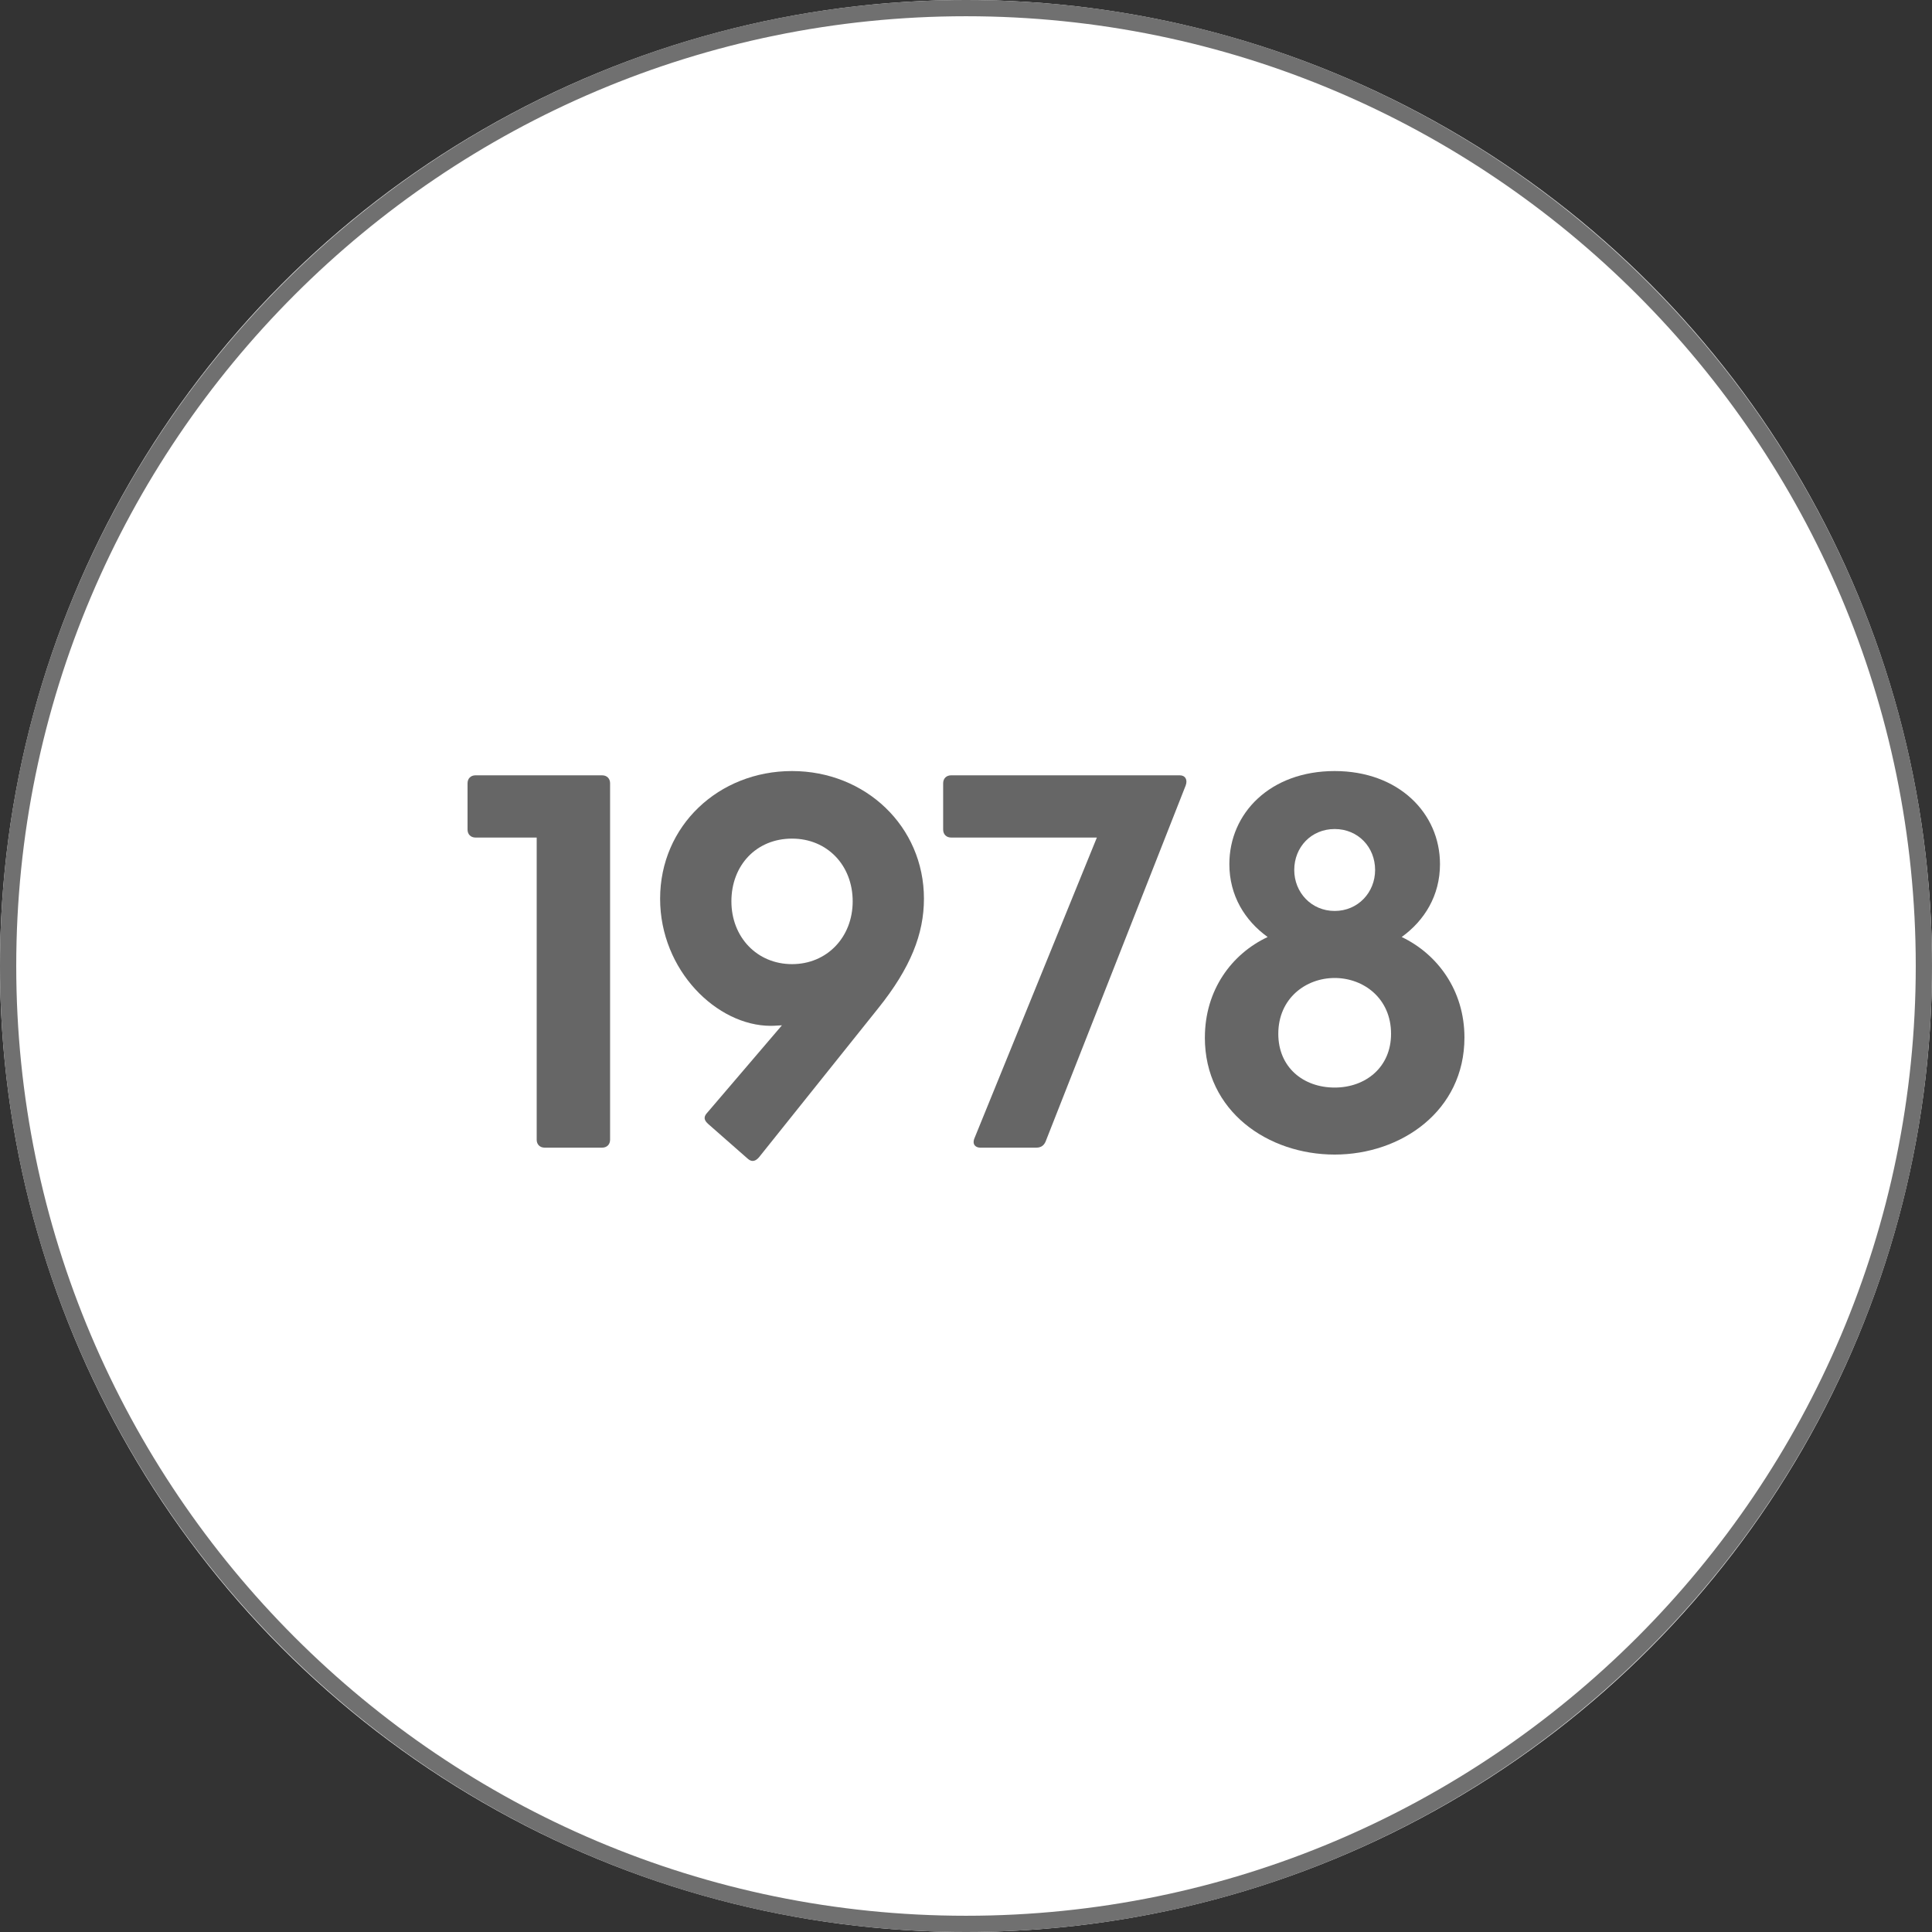 <?xml version="1.0" encoding="UTF-8"?> <svg xmlns="http://www.w3.org/2000/svg" version="1.1" viewBox="0 0 138 138"><rect x="0" y="0" width="138" height="138" fill="#333333" stroke="none"/><defs><style> .cls-1 { fill: #707070; } .cls-2 { isolation: isolate; } .cls-3 { fill: #fff; } .cls-4 { fill: #666; } </style></defs><g><g id="Ebene_1"><g id="Ellipse_14"><circle class="cls-3" cx="69" cy="69" r="69"></circle><path class="cls-1" d="M69,138C30.953,138,0,107.047,0,69S30.953,0,69,0s69,30.953,69,69-30.953,69-69,69ZM69,1.16C31.593,1.16,1.16,31.593,1.16,69s30.433,67.84,67.84,67.84,67.84-30.433,67.84-67.84S106.407,1.16,69,1.16Z"></path></g><g id="_1900" class="cls-2"><g class="cls-2"><path class="cls-4" d="M38.335,81.405v-21.58h-4.369c-.342,0-.57-.229-.57-.57v-3.306c0-.342.228-.569.57-.569h9.042c.342,0,.57.228.57.569v25.456c0,.343-.228.57-.57.57h-4.104c-.342,0-.57-.228-.57-.57Z"></path><path class="cls-4" d="M50.495,79.506l5.357-6.269c-.19,0-.456.037-.798.037-3.837,0-7.903-3.951-7.903-9.08,0-5.205,4.179-9.119,9.422-9.119s9.423,3.952,9.423,9.119c0,2.508-.95,4.939-3.268,7.827l-8.511,10.638c-.228.267-.494.38-.798.114l-2.812-2.47c-.304-.266-.38-.494-.114-.798ZM56.574,68.867c2.508,0,4.332-1.938,4.332-4.483,0-2.583-1.824-4.483-4.332-4.483-2.545,0-4.331,1.9-4.331,4.483,0,2.546,1.823,4.483,4.331,4.483Z"></path><path class="cls-4" d="M69.609,81.292l8.739-21.467h-10.41c-.342,0-.57-.229-.57-.57v-3.306c0-.342.228-.569.57-.569h16.337c.38,0,.57.304.418.722l-9.955,25.304c-.114.343-.304.57-.722.57h-3.99c-.342,0-.608-.228-.418-.684Z"></path><path class="cls-4" d="M86.063,74.11c0-3.381,1.899-5.965,4.483-7.181-1.634-1.178-2.735-2.964-2.735-5.205,0-3.647,2.925-6.649,7.522-6.649,4.56,0,7.523,3.002,7.523,6.649,0,2.241-1.103,4.027-2.736,5.205,2.546,1.216,4.483,3.8,4.483,7.181,0,5.243-4.521,8.359-9.271,8.359s-9.271-3.078-9.271-8.359ZM95.334,77.683c2.204,0,4.027-1.444,4.027-3.838,0-2.546-1.976-3.989-4.027-3.989s-4.027,1.443-4.027,3.989c0,2.394,1.786,3.838,4.027,3.838ZM95.334,65.068c1.672,0,2.888-1.33,2.888-2.926,0-1.634-1.216-2.926-2.888-2.926s-2.888,1.292-2.888,2.926c0,1.596,1.216,2.926,2.888,2.926Z"></path></g></g></g></g></svg> 